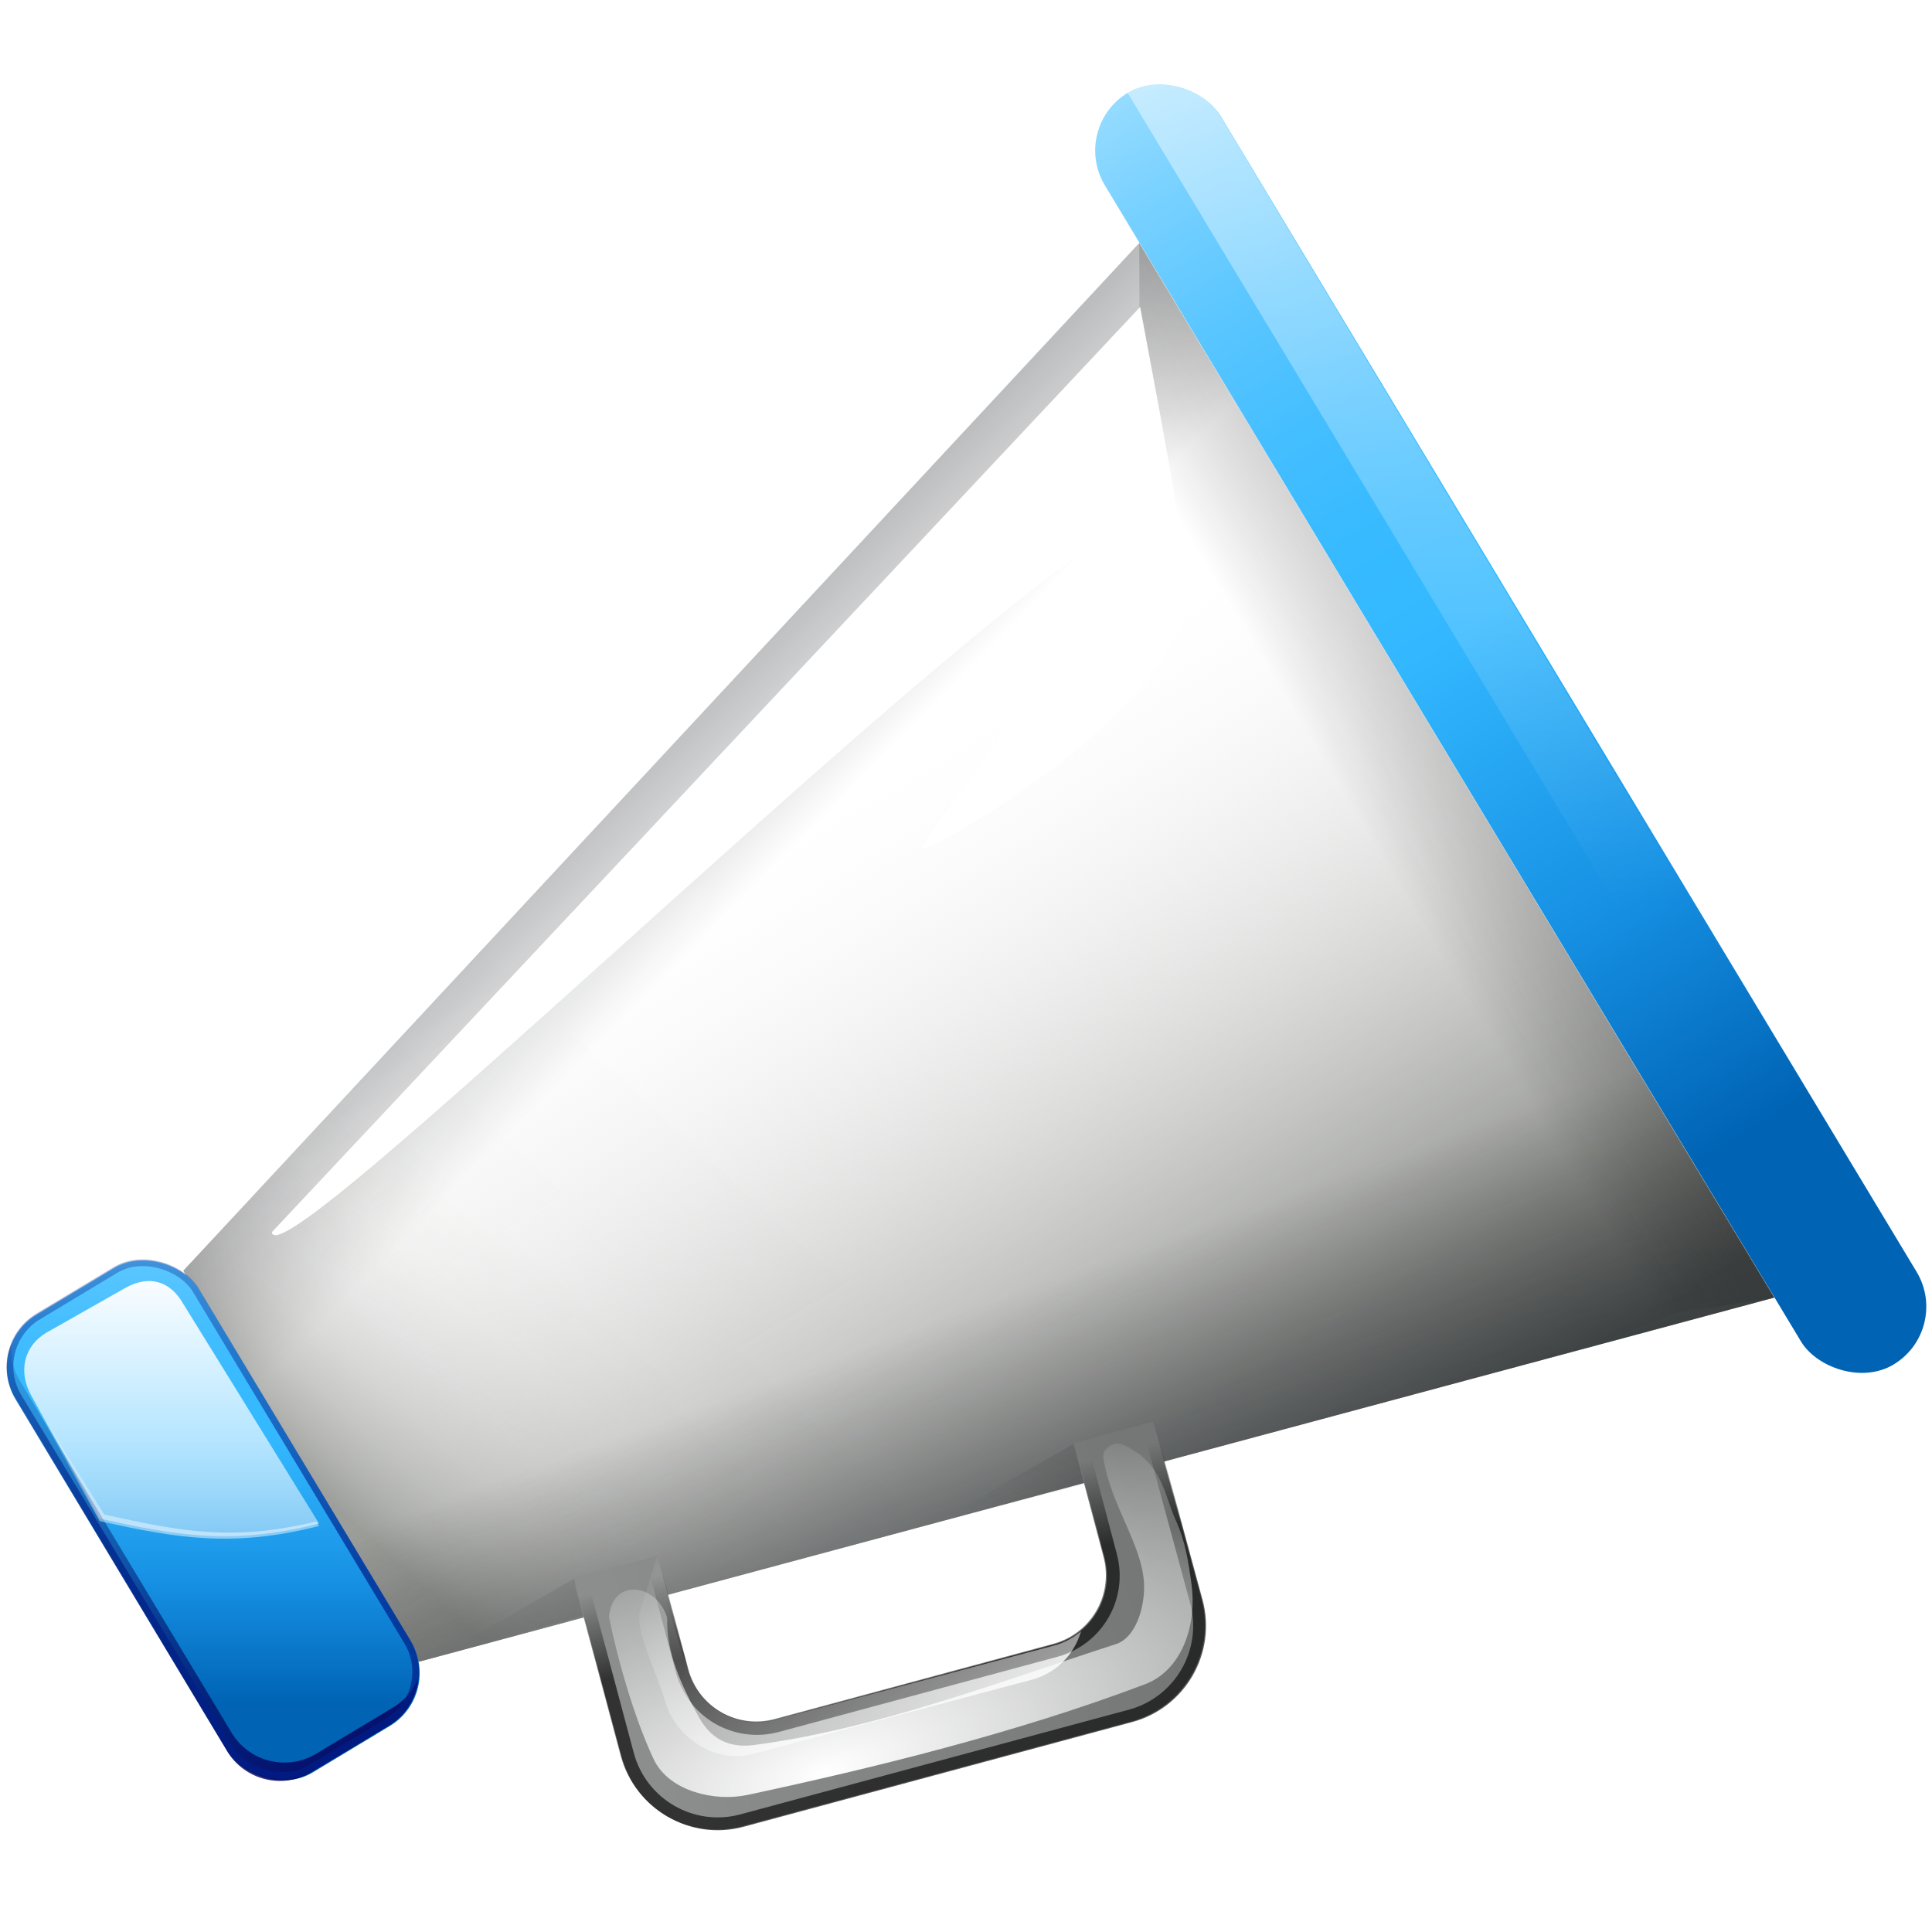 <?xml version="1.0" encoding="UTF-8" standalone="no"?>
<!-- Generator: Adobe Illustrator 12.0.0, SVG Export Plug-In . SVG Version: 6.00 Build 51448)  -->
<svg
   xmlns:ns="http://ns.adobe.com/SaveForWeb/1.0/"
   xmlns:dc="http://purl.org/dc/elements/1.1/"
   xmlns:cc="http://creativecommons.org/ns#"
   xmlns:rdf="http://www.w3.org/1999/02/22-rdf-syntax-ns#"
   xmlns:svg="http://www.w3.org/2000/svg"
   xmlns="http://www.w3.org/2000/svg"
   xmlns:xlink="http://www.w3.org/1999/xlink"
   xmlns:sodipodi="http://sodipodi.sourceforge.net/DTD/sodipodi-0.dtd"
   xmlns:inkscape="http://www.inkscape.org/namespaces/inkscape"
   version="1.1"
   id="Layer_1"
   width="128"
   height="128"
   viewBox="0 0 128 128"
   overflow="visible"
   enable-background="new 0 0 128 128"
   xml:space="preserve"
   sodipodi:version="0.32"
   inkscape:version="0.46"
   sodipodi:docname="irc-voice.svgz"
   sodipodi:docbase="/Users/david/Desktop/sandbox"
   inkscape:output_extension="org.inkscape.output.svgz.inkscape"
   inkscape:export-filename="/home/pinheiro/pics/oxygen/scalable/actions/irc-voice.png"
   inkscape:export-xdpi="90"
   inkscape:export-ydpi="90"><defs
   id="defs105"><linearGradient
     inkscape:collect="always"
     id="linearGradient5543"><stop
       style="stop-color:#ffffff;stop-opacity:1;"
       offset="0"
       id="stop5545" /><stop
       style="stop-color:#ffffff;stop-opacity:0;"
       offset="1"
       id="stop5547" /></linearGradient><linearGradient
     inkscape:collect="always"
     id="linearGradient5237"><stop
       style="stop-color:#001d88;stop-opacity:1;"
       offset="0"
       id="stop5239" /><stop
       style="stop-color:#001d88;stop-opacity:0;"
       offset="1"
       id="stop5241" /></linearGradient><linearGradient
     inkscape:collect="always"
     id="linearGradient5007"><stop
       style="stop-color:#000000;stop-opacity:0.644"
       offset="0"
       id="stop5009" /><stop
       style="stop-color:#000000;stop-opacity:0"
       offset="1"
       id="stop5011" /></linearGradient><linearGradient
     inkscape:collect="always"
     id="linearGradient4921"><stop
       style="stop-color:#000000;stop-opacity:1;"
       offset="0"
       id="stop4923" /><stop
       style="stop-color:#000000;stop-opacity:0"
       offset="1"
       id="stop4925" /></linearGradient><linearGradient
     inkscape:collect="always"
     id="linearGradient4909"><stop
       style="stop-color:#8c8d8d;stop-opacity:1"
       offset="0"
       id="stop4911" /><stop
       style="stop-color:#747776;stop-opacity:1"
       offset="1"
       id="stop4913" /></linearGradient><radialGradient
     gradientUnits="userSpaceOnUse"
     gradientTransform="matrix(0.997,0.267,-0.267,0.997,-76.963,-22.171)"
     r="71.351"
     cy="45.241"
     cx="56.02"
     id="XMLID_40_"><stop
       id="stop240"
       style="stop-color:#BFEBFF"
       offset="0" /><stop
       id="stop242"
       style="stop-color:#9FDFFF"
       offset="0.074" /><stop
       id="stop244"
       style="stop-color:#78D1FF"
       offset="0.178" /><stop
       id="stop246"
       style="stop-color:#5AC6FF"
       offset="0.281" /><stop
       id="stop248"
       style="stop-color:#44BEFF"
       offset="0.381" /><stop
       id="stop250"
       style="stop-color:#37BAFF"
       offset="0.478" /><stop
       id="stop252"
       style="stop-color:#33B8FF"
       offset="0.568" /><stop
       id="stop254"
       style="stop-color:#1690E3"
       offset="0.802" /><stop
       id="stop256"
       style="stop-color:#0063b4;stop-opacity:1;"
       offset="1" /></radialGradient><linearGradient
     inkscape:collect="always"
     xlink:href="#XMLID_40_"
     id="linearGradient13725"
     gradientUnits="userSpaceOnUse"
     gradientTransform="matrix(1.095,0,0,1.095,-826.247,-1209.412)"
     x1="510.582"
     y1="988.397"
     x2="510.582"
     y2="1160.551" /><linearGradient
     id="linearGradient3477"><stop
       style="stop-color:#070062;stop-opacity:1;"
       offset="0"
       id="stop3479" /><stop
       style="stop-color:#001462;stop-opacity:0;"
       offset="1"
       id="stop3481" /></linearGradient><linearGradient
     y2="95.293"
     x2="87.293"
     y1="103"
     x1="95"
     gradientUnits="userSpaceOnUse"
     id="linearGradient3432">
	<stop
   id="stop3434"
   style="stop-color:#000000;stop-opacity:0"
   offset="0" />
	<stop
   id="stop3436"
   style="stop-color:#393B38"
   offset="1" />
</linearGradient><linearGradient
     id="linearGradient3284"><stop
       style="stop-color:#39465c;stop-opacity:1;"
       offset="0"
       id="stop3286" /><stop
       style="stop-color:#000000;stop-opacity:0;"
       offset="1"
       id="stop3288" /></linearGradient><linearGradient
     gradientTransform="matrix(0,1,-1,0,-39.998,140.003)"
     y2="-383.998"
     x2="-23.516"
     y1="-383.997"
     x1="-84.002"
     gradientUnits="userSpaceOnUse"
     id="linearGradient3711"><stop
       id="stop3713"
       style="stop-color:white;stop-opacity:1;"
       offset="0" /><stop
       id="stop3715"
       style="stop-color:white;stop-opacity:0;"
       offset="1" /></linearGradient><linearGradient
     inkscape:collect="always"
     xlink:href="#XMLID_40_"
     id="linearGradient3257"
     x1="27.06"
     y1="37.354"
     x2="3.494"
     y2="76.491"
     gradientUnits="userSpaceOnUse"
     gradientTransform="matrix(0.885,0,0,0.885,-53.998,33.373)" /><linearGradient
     inkscape:collect="always"
     xlink:href="#XMLID_12_"
     id="linearGradient3280"
     x1="23.5"
     y1="68.5"
     x2="59.7"
     y2="58.8"
     gradientUnits="userSpaceOnUse"
     gradientTransform="matrix(0.87,-0.524,0.473,0.785,-33.319,55.938)" /><linearGradient
     inkscape:collect="always"
     xlink:href="#linearGradient3284"
     id="linearGradient3290"
     x1="59.128"
     y1="124.791"
     x2="68"
     y2="84"
     gradientUnits="userSpaceOnUse"
     gradientTransform="matrix(0.87,-0.524,0.473,0.785,-33.319,55.938)" /><linearGradient
     inkscape:collect="always"
     xlink:href="#linearGradient3284"
     id="linearGradient3294"
     gradientUnits="userSpaceOnUse"
     x1="48.086"
     y1="9.68"
     x2="60"
     y2="52"
     gradientTransform="matrix(0.87,-0.524,0.473,0.785,-33.319,55.938)" /><linearGradient
     inkscape:collect="always"
     xlink:href="#XMLID_11_"
     id="linearGradient3411"
     gradientUnits="userSpaceOnUse"
     x1="48.075"
     y1="45.514"
     x2="47.943"
     y2="109.421"
     gradientTransform="matrix(0.87,-0.524,0.473,0.785,-33.319,55.938)" /><linearGradient
     inkscape:collect="always"
     xlink:href="#XMLID_40_"
     id="linearGradient3415"
     gradientUnits="userSpaceOnUse"
     x1="16"
     y1="16"
     x2="16"
     y2="96"
     gradientTransform="matrix(1.117,0,0,1.117,47.42,16.975)" /><linearGradient
     inkscape:collect="always"
     xlink:href="#linearGradient3711"
     id="linearGradient3426"
     gradientUnits="userSpaceOnUse"
     x1="18.217"
     y1="48.318"
     x2="6.08"
     y2="68.474"
     gradientTransform="matrix(1.2,-0.723,0.723,1.2,-49.958,38.674)" /><linearGradient
     inkscape:collect="always"
     xlink:href="#linearGradient3432"
     id="linearGradient3430"
     gradientUnits="userSpaceOnUse"
     gradientTransform="matrix(0.87,-0.524,0.473,0.785,-33.319,55.938)"
     x1="104.854"
     y1="48.46"
     x2="116.658"
     y2="48.46" /><linearGradient
     inkscape:collect="always"
     xlink:href="#linearGradient3711"
     id="linearGradient3440"
     gradientUnits="userSpaceOnUse"
     gradientTransform="matrix(2.209,-1.33,1.33,2.209,-30.93,-89.612)"
     x1="18.585"
     y1="51.401"
     x2="6.485"
     y2="71.496" /><linearGradient
     inkscape:collect="always"
     xlink:href="#linearGradient3477"
     id="linearGradient3483"
     x1="8"
     y1="88"
     x2="8"
     y2="33.251"
     gradientUnits="userSpaceOnUse"
     gradientTransform="translate(16,0)" /><filter
     inkscape:collect="always"
     id="filter4889"><feGaussianBlur
       inkscape:collect="always"
       stdDeviation="0.329"
       id="feGaussianBlur4891" /></filter><linearGradient
     inkscape:collect="always"
     xlink:href="#linearGradient4909"
     id="linearGradient4915"
     x1="44.636"
     y1="98.125"
     x2="68.678"
     y2="91.23"
     gradientUnits="userSpaceOnUse"
     gradientTransform="matrix(1.422,0,0,1.422,-23.369,-34.565)" /><linearGradient
     inkscape:collect="always"
     xlink:href="#linearGradient4921"
     id="linearGradient4927"
     x1="70.281"
     y1="87.297"
     x2="66.147"
     y2="94.457"
     gradientUnits="userSpaceOnUse" /><filter
     inkscape:collect="always"
     id="filter4993"><feGaussianBlur
       inkscape:collect="always"
       stdDeviation="0.157"
       id="feGaussianBlur4995" /></filter><linearGradient
     inkscape:collect="always"
     xlink:href="#linearGradient4921"
     id="linearGradient4999"
     gradientUnits="userSpaceOnUse"
     x1="70.281"
     y1="87.297"
     x2="66.147"
     y2="94.457"
     gradientTransform="translate(-26.562,7.063)" /><linearGradient
     inkscape:collect="always"
     xlink:href="#linearGradient5007"
     id="linearGradient5013"
     x1="107.286"
     y1="97.887"
     x2="106.051"
     y2="93.275"
     gradientUnits="userSpaceOnUse" /><filter
     inkscape:collect="always"
     id="filter5055"><feGaussianBlur
       inkscape:collect="always"
       stdDeviation="0.498"
       id="feGaussianBlur5057" /></filter><clipPath
     clipPathUnits="userSpaceOnUse"
     id="clipPath5072"><path
       sodipodi:nodetypes="ccccccccccccccc"
       id="path5074"
       d="M 122.47,87.781 L 118.152,88.952 L 119.786,95.145 C 120.344,97.222 119.119,99.343 117.041,99.902 L 101.854,104 C 99.777,104.559 97.656,103.334 97.097,101.256 L 95.463,95.1 L 90.925,96.308 C 90.957,96.525 90.977,96.749 91.035,96.966 L 93.45,106.005 C 94.229,108.904 97.212,110.627 100.111,109.848 L 121.299,104.139 C 124.198,103.36 125.92,100.378 125.141,97.479 L 122.689,88.44 C 122.628,88.214 122.556,87.992 122.47,87.781 z"
       style="opacity:1;fill:url(#linearGradient5076);fill-opacity:1;stroke:none;stroke-width:1;stroke-linecap:round;stroke-linejoin:round;stroke-miterlimit:4;stroke-dasharray:none;stroke-dashoffset:0;stroke-opacity:1" /></clipPath><linearGradient
     inkscape:collect="always"
     xlink:href="#linearGradient4909"
     id="linearGradient5076"
     gradientUnits="userSpaceOnUse"
     gradientTransform="matrix(1.171,0,0,1.171,40.352,-18.233)"
     x1="44.636"
     y1="98.125"
     x2="68.678"
     y2="91.23" /><linearGradient
     inkscape:collect="always"
     xlink:href="#linearGradient3711"
     id="linearGradient5113"
     gradientUnits="userSpaceOnUse"
     gradientTransform="matrix(1.2,-0.723,0.723,1.2,-49.958,38.82)"
     x1="13.197"
     y1="69.335"
     x2="20.826"
     y2="56.665" /><linearGradient
     inkscape:collect="always"
     xlink:href="#linearGradient3711"
     id="linearGradient5153"
     x1="50.25"
     y1="20.375"
     x2="88.999"
     y2="87.491"
     gradientUnits="userSpaceOnUse" /><filter
     inkscape:collect="always"
     id="filter5227"><feGaussianBlur
       inkscape:collect="always"
       stdDeviation="0.796"
       id="feGaussianBlur5229" /></filter><linearGradient
     inkscape:collect="always"
     xlink:href="#linearGradient5237"
     id="linearGradient5243"
     x1="-84.364"
     y1="62.657"
     x2="-62.814"
     y2="26.868"
     gradientUnits="userSpaceOnUse" /><filter
     inkscape:collect="always"
     id="filter5261"><feGaussianBlur
       inkscape:collect="always"
       stdDeviation="0.437"
       id="feGaussianBlur5263" /></filter><clipPath
     clipPathUnits="userSpaceOnUse"
     id="clipPath5265"><rect
       ry="4.627"
       rx="4.627"
       y="42.657"
       x="-83.864"
       height="40"
       width="16"
       id="rect5267"
       style="opacity:1;fill:url(#linearGradient5269);fill-opacity:1;stroke:none;stroke-width:1;stroke-linecap:round;stroke-linejoin:round;stroke-miterlimit:4;stroke-dasharray:none;stroke-dashoffset:0;stroke-opacity:1" /></clipPath><linearGradient
     inkscape:collect="always"
     xlink:href="#XMLID_40_"
     id="linearGradient5269"
     gradientUnits="userSpaceOnUse"
     gradientTransform="translate(-91.864,-5.343)"
     x1="27.06"
     y1="37.354"
     x2="3.494"
     y2="76.491" /><linearGradient
     inkscape:collect="always"
     xlink:href="#linearGradient3711"
     id="linearGradient5553"
     gradientUnits="userSpaceOnUse"
     gradientTransform="matrix(-1.232,0.711,0.711,1.232,60.292,-56.884)"
     x1="56.585"
     y1="112.711"
     x2="56.501"
     y2="93.21" /><linearGradient
     inkscape:collect="always"
     xlink:href="#linearGradient3711"
     id="linearGradient5555"
     gradientUnits="userSpaceOnUse"
     gradientTransform="matrix(-1.232,0.711,0.711,1.232,60.292,-56.884)"
     x1="52.684"
     y1="108.91"
     x2="70.411"
     y2="92.53" /><radialGradient
     inkscape:collect="always"
     xlink:href="#linearGradient5543"
     id="radialGradient5559"
     gradientUnits="userSpaceOnUse"
     gradientTransform="matrix(2.383,-0.638,0.251,0.936,-106.745,39.855)"
     cx="57.991"
     cy="108.293"
     fx="56.574"
     fy="110.238"
     r="15.311" /><filter
     inkscape:collect="always"
     id="filter5569"><feGaussianBlur
       inkscape:collect="always"
       stdDeviation="0.558"
       id="feGaussianBlur5571" /></filter></defs><sodipodi:namedview
   inkscape:window-height="678"
   inkscape:window-width="1022"
   inkscape:pageshadow="2"
   inkscape:pageopacity="0.0"
   guidetolerance="10.0"
   gridtolerance="10.0"
   objecttolerance="10.0"
   borderopacity="1.0"
   bordercolor="#666666"
   pagecolor="#ffffff"
   id="base"
   inkscape:zoom="0.088388344"
   inkscape:cx="-1113.0674"
   inkscape:cy="1392.4783"
   inkscape:window-x="225"
   inkscape:window-y="45"
   inkscape:current-layer="Layer_1"
   showgrid="false"
   showguides="true"
   inkscape:guide-bbox="true"><inkscape:grid
     id="GridFromPre046Settings"
     type="xygrid"
     originx="0px"
     originy="0px"
     spacingx="4px"
     spacingy="4px"
     color="#0000ff"
     empcolor="#0000ff"
     opacity="0.2"
     empopacity="0.4"
     empspacing="2" /></sodipodi:namedview>

<radialGradient
   id="XMLID_7_"
   cx="102"
   cy="112.305"
   r="139.559"
   gradientUnits="userSpaceOnUse">
	<stop
   offset="0"
   style="stop-color:#00537D"
   id="stop16" />
	<stop
   offset="0.015"
   style="stop-color:#186389"
   id="stop18" />
	<stop
   offset="0.056"
   style="stop-color:#558CA8"
   id="stop20" />
	<stop
   offset="0.096"
   style="stop-color:#89AFC3"
   id="stop22" />
	<stop
   offset="0.136"
   style="stop-color:#B3CCD8"
   id="stop24" />
	<stop
   offset="0.174"
   style="stop-color:#D4E2E9"
   id="stop26" />
	<stop
   offset="0.21"
   style="stop-color:#ECF2F5"
   id="stop28" />
	<stop
   offset="0.243"
   style="stop-color:#FAFCFD"
   id="stop30" />
	<stop
   offset="0.272"
   style="stop-color:#FFFFFF"
   id="stop32" />
</radialGradient>

<radialGradient
   id="XMLID_8_"
   cx="102"
   cy="112.305"
   r="139.559"
   gradientUnits="userSpaceOnUse">
	<stop
   offset="0"
   style="stop-color:#535557"
   id="stop37" />
	
	<stop
   offset="0.114"
   style="stop-color:#898A8C"
   id="stop41" />
	
	
	<stop
   offset="0.203"
   style="stop-color:#ECECEC"
   id="stop47" />
	<stop
   offset="0.236"
   style="stop-color:#FAFAFA"
   id="stop49" />
	<stop
   offset="0.272"
   style="stop-color:#FFFFFF"
   id="stop51" />
	<stop
   offset="0.531"
   style="stop-color:#FAFAFA"
   id="stop53" />
	<stop
   offset="0.845"
   style="stop-color:#EBECEC"
   id="stop55" />
	<stop
   offset="1"
   style="stop-color:#E1E2E3"
   id="stop57" />
</radialGradient>

<linearGradient
   id="XMLID_9_"
   gradientUnits="userSpaceOnUse"
   x1="94.344"
   y1="102.345"
   x2="86.536"
   y2="94.537">
	<stop
   offset="0"
   style="stop-color:#FFFFFF"
   id="stop62" />
	<stop
   offset="1"
   style="stop-color:#555753"
   id="stop64" />
</linearGradient>

<linearGradient
   id="XMLID_10_"
   gradientUnits="userSpaceOnUse"
   x1="95"
   y1="103"
   x2="86.587"
   y2="94.587">
	<stop
   offset="0"
   style="stop-color:#FFFFFF"
   id="stop69" />
	<stop
   offset="1"
   style="stop-color:#555753"
   id="stop71" />
</linearGradient>

<linearGradient
   id="XMLID_11_"
   gradientUnits="userSpaceOnUse"
   x1="95"
   y1="103"
   x2="87.293"
   y2="95.293">
	<stop
   offset="0"
   style="stop-color:#ffffff;stop-opacity:0"
   id="stop76" />
	<stop
   offset="1"
   style="stop-color:#595c57;stop-opacity:1;"
   id="stop78" />
</linearGradient>

<linearGradient
   id="XMLID_12_"
   gradientUnits="userSpaceOnUse"
   x1="96"
   y1="104"
   x2="88"
   y2="96">
	<stop
   offset="0"
   style="stop-color:#888A85"
   id="stop83" />
	<stop
   offset="0.007"
   style="stop-color:#8C8E89"
   id="stop85" />
	<stop
   offset="0.067"
   style="stop-color:#ABACA9"
   id="stop87" />
	<stop
   offset="0.135"
   style="stop-color:#C5C6C4"
   id="stop89" />
	<stop
   offset="0.211"
   style="stop-color:#DBDBDA"
   id="stop91" />
	<stop
   offset="0.301"
   style="stop-color:#EBEBEB"
   id="stop93" />
	<stop
   offset="0.412"
   style="stop-color:#F7F7F6"
   id="stop95" />
	<stop
   offset="0.568"
   style="stop-color:#FDFDFD"
   id="stop97" />
	<stop
   offset="1"
   style="stop-color:#FFFFFF"
   id="stop99" />
</linearGradient>


<path
   style="fill:url(#linearGradient3280);fill-opacity:1;fill-rule:evenodd;stroke:none;stroke-width:1px;stroke-linecap:butt;stroke-linejoin:miter;stroke-opacity:1"
   d="M 75.48,16.099 L 12.145,84.187 L 27.745,110.094 L 117.552,85.97 L 75.48,16.099 z"
   id="path3269"
   sodipodi:nodetypes="ccccc" /><path
   style="fill:url(#linearGradient3294);fill-opacity:1;fill-rule:evenodd;stroke:none;stroke-width:1px;stroke-linecap:butt;stroke-linejoin:miter;stroke-opacity:1"
   d="M 75.48,16.099 L 12.145,84.187 L 27.745,110.094 L 117.552,85.97 L 75.48,16.099 z"
   id="path3292"
   sodipodi:nodetypes="ccccc" /><path
   sodipodi:nodetypes="ccccc"
   id="path3409"
   d="M 75.48,16.099 L 12.145,84.187 L 27.745,110.094 L 117.552,85.97 L 75.48,16.099 z"
   style="fill:url(#linearGradient3411);fill-opacity:1;fill-rule:evenodd;stroke:none;stroke-width:1px;stroke-linecap:butt;stroke-linejoin:miter;stroke-opacity:1" /><rect
   ry="4.469"
   rx="4.469"
   y="43.79"
   x="56.358"
   height="98.319"
   width="8.938"
   id="rect3413"
   style="opacity:1;fill:url(#linearGradient3415);fill-opacity:1;stroke:none;stroke-width:1;stroke-linecap:round;stroke-linejoin:round;stroke-miterlimit:4;stroke-dasharray:none;stroke-dashoffset:0;stroke-opacity:1"
   transform="matrix(0.857,-0.516,0.516,0.857,0,0)" /><path
   sodipodi:nodetypes="cccccc"
   id="path3282"
   d="M 75.48,16.099 L 12.145,84.187 L 15.514,89.782 L 27.745,110.094 L 117.552,85.97 L 75.48,16.099 z"
   style="fill:url(#linearGradient3290);fill-opacity:1;fill-rule:evenodd;stroke:none;stroke-width:1px;stroke-linecap:butt;stroke-linejoin:miter;stroke-opacity:1" /><path
   style="opacity:0.317;fill:url(#linearGradient3430);fill-opacity:1;fill-rule:evenodd;stroke:none;stroke-width:1px;stroke-linecap:butt;stroke-linejoin:miter;stroke-opacity:1"
   d="M 75.48,16.099 L 75.519,36.73 L 102.069,88.396 L 117.552,85.97 L 75.48,16.099 z"
   id="path3428"
   sodipodi:nodetypes="ccccc" /><path
   sodipodi:nodetypes="ccccc"
   id="path3438"
   d="M 119.925,72.804 L 80.255,6.703 C 79.24,5.017 76.383,5.122 74.698,6.137 L 116.194,75.05 L 119.925,72.804 z"
   style="opacity:0.515;fill:url(#linearGradient3440);fill-opacity:1;stroke:none;stroke-width:1;stroke-linecap:round;stroke-linejoin:round;stroke-miterlimit:4;stroke-dasharray:none;stroke-dashoffset:0;stroke-opacity:1" /><path
   style="opacity:0.337;fill:url(#linearGradient4927);fill-opacity:1;fill-rule:evenodd;stroke:none;stroke-width:1px;stroke-linecap:butt;stroke-linejoin:miter;stroke-opacity:1;filter:url(#filter4993)"
   d="M 69.406,88.938 L 61.719,93.344 L 70.281,91.062 L 69.406,88.938 z"
   id="path4919"
   transform="matrix(1.215,0,0,1.215,-13.169,-12.422)" /><path
   id="path4997"
   d="M 42.844,96 L 35.156,100.406 L 43.719,98.125 L 42.844,96 z"
   style="opacity:0.337;fill:url(#linearGradient4999);fill-opacity:1;fill-rule:evenodd;stroke:none;stroke-width:1px;stroke-linecap:butt;stroke-linejoin:miter;stroke-opacity:1;filter:url(#filter4993)"
   transform="matrix(1.121,0,0,1.121,-9.897,-3.076)" /><path
   style="opacity:1;fill:url(#linearGradient4915);fill-opacity:1;stroke:none;stroke-width:1;stroke-linecap:round;stroke-linejoin:round;stroke-miterlimit:4;stroke-dasharray:none;stroke-dashoffset:0;stroke-opacity:1"
   d="M 76.363,94.189 L 71.119,95.611 L 73.104,103.131 C 73.782,105.655 72.294,108.231 69.771,108.909 L 51.326,113.887 C 48.803,114.565 46.227,113.077 45.549,110.554 L 43.564,103.078 L 38.053,104.544 C 38.091,104.808 38.115,105.08 38.186,105.344 L 41.119,116.322 C 42.066,119.843 45.687,121.935 49.208,120.988 L 74.941,114.055 C 78.462,113.109 80.554,109.487 79.608,105.966 L 76.63,94.989 C 76.556,94.714 76.469,94.445 76.363,94.189 z"
   id="rect4901"
   sodipodi:nodetypes="ccccccccccccccc" /><path
   sodipodi:nodetypes="ccccccczsc"
   id="path5078"
   d="M 43.537,103.083 C 44.226,105.593 44.915,108.102 45.604,110.611 C 46.279,113.136 48.857,114.612 51.381,113.937 L 69.841,109.02 C 70.528,108.837 71.111,108.506 71.621,108.08 C 71.171,109.6 69.995,110.846 68.345,111.287 L 49.885,116.203 C 47.36,116.878 44.781,115.067 44.11,112.835 C 43.454,110.652 42.038,107.949 42.406,106.755 L 43.537,103.083 z"
   style="opacity:0.743;fill:url(#linearGradient5555);fill-opacity:1;stroke:none;stroke-width:1;stroke-linecap:round;stroke-linejoin:round;stroke-miterlimit:4;stroke-dasharray:none;stroke-dashoffset:0;stroke-opacity:1" /><path
   style="opacity:1;fill:none;fill-opacity:1;stroke:url(#linearGradient5013);stroke-width:1.4;stroke-linecap:round;stroke-linejoin:round;stroke-miterlimit:4;stroke-dasharray:none;stroke-dashoffset:0;stroke-opacity:1;filter:url(#filter5055)"
   d="M 122.47,87.781 C 120.406,87.339 119.162,87.99 118.152,88.952 L 119.786,95.145 C 120.344,97.222 119.119,99.343 117.041,99.902 L 101.854,104 C 99.777,104.559 97.656,103.334 97.097,101.256 L 95.463,95.1 C 93.585,94.381 91.98,94.5 90.925,96.308 C 90.957,96.525 90.977,96.749 91.035,96.966 L 93.45,106.005 C 94.229,108.904 97.212,110.627 100.111,109.848 L 121.299,104.139 C 124.198,103.36 125.92,100.378 125.141,97.479 L 122.689,88.44 C 122.628,88.214 122.556,87.992 122.47,87.781 z"
   id="path5005"
   sodipodi:nodetypes="ccccccccccccccc"
   clip-path="url(#clipPath5072)"
   transform="matrix(1.215,0,0,1.215,-72.372,-12.435)" /><path
   style="opacity:0.743;fill:url(#linearGradient5553);fill-opacity:1;stroke:none;stroke-width:1;stroke-linecap:round;stroke-linejoin:round;stroke-miterlimit:4;stroke-dasharray:none;stroke-dashoffset:0;stroke-opacity:1"
   d="M 45.604,110.611 C 46.279,113.136 48.857,114.612 51.381,113.937 L 69.841,109.02 C 70.528,108.837 71.111,108.506 71.621,108.08 C 71.171,109.6 69.995,110.846 68.345,111.287 L 49.885,116.203 C 47.36,116.878 44.781,115.067 44.11,112.835 C 43.454,110.652 42.038,107.949 42.406,106.755 C 43.628,102.318 44.087,106.624 45.604,110.611 z"
   id="path5082"
   sodipodi:nodetypes="cccccczcc" /><path
   style="fill:url(#linearGradient5153);fill-opacity:1;fill-rule:evenodd;stroke:none;stroke-width:1px;stroke-linecap:butt;stroke-linejoin:miter;stroke-opacity:1;filter:url(#filter5227)"
   d="M 77.25,20.375 L 25.75,75.25 C 26.05,78.289 62.673,42.103 75.5,33.75 C 81.041,30.142 64.318,51.979 64.25,52.5 C 64.182,53.021 80.904,43.897 80,36.5 C 79.389,31.5 78.17,25.375 77.25,20.375 z"
   id="path5137"
   sodipodi:nodetypes="ccszsc"
   transform="matrix(1.117,0,0,1.117,-10.75,-2.421)" /><path
   sodipodi:type="inkscape:offset"
   inkscape:radius="0.59308606"
   inkscape:original="M 71.59375 89.625 C 71.979503 92.029647 73.673647 94.11134 73.8125 96.5 C 73.89677 97.949686 73.353837 99.95899 71.875 100.4375 C 65.504294 102.4989 58.77312 105.08735 52.03125 105.96875 C 50.642127 106.15036 49.265714 105.67404 48.40625 104.125 C 47.423057 102.35296 46.582094 100.49416 46.625 98.53125 C 46.272039 97.511799 44.857113 96.925367 44.65625 98.34375 C 45.075664 100.40678 45.919847 103.54847 47 105.875 C 47.685385 107.35124 49.844408 107.85497 51.5 107.5 C 58.408529 106.01878 66.088873 104.13817 73.0625 101.5 C 74.870684 100.81595 75.466339 98.544614 75.21875 96.71875 C 75.063805 95.576117 74.901682 94.400394 74.40625 93.34375 C 73.825039 92.10416 73.623609 90.53429 72.3125 89.8125 C 72.126228 89.706818 71.800465 89.385345 71.59375 89.625 z "
   style="fill:url(#radialGradient5559);fill-opacity:1;fill-rule:evenodd;stroke:none;stroke-width:1px;stroke-linecap:butt;stroke-linejoin:miter;stroke-opacity:1;filter:url(#filter5569)"
   id="path5557"
   d="M 71.75,88.938 C 71.542,88.944 71.301,89.082 71.156,89.25 C 71.038,89.376 70.981,89.547 71,89.719 C 71.42,92.339 73.095,94.402 73.219,96.531 C 73.256,97.167 73.142,97.953 72.875,98.594 C 72.608,99.234 72.216,99.704 71.688,99.875 C 65.295,101.944 58.613,104.506 51.969,105.375 C 50.762,105.533 49.692,105.203 48.938,103.844 C 47.97,102.1 47.18,100.317 47.219,98.531 C 47.218,98.467 47.208,98.404 47.188,98.344 C 46.942,97.636 46.402,97.094 45.719,96.938 C 45.377,96.859 44.947,96.908 44.625,97.156 C 44.303,97.405 44.127,97.794 44.062,98.25 C 44.049,98.322 44.049,98.396 44.062,98.469 C 44.489,100.569 45.352,103.721 46.469,106.125 C 46.901,107.055 47.776,107.636 48.719,107.938 C 49.661,108.239 50.689,108.294 51.625,108.094 C 58.546,106.61 66.26,104.719 73.281,102.062 C 74.368,101.651 75.081,100.745 75.469,99.75 C 75.857,98.755 75.949,97.633 75.812,96.625 C 75.657,95.481 75.484,94.258 74.938,93.094 C 74.677,92.537 74.5,91.819 74.188,91.125 C 73.875,90.431 73.397,89.724 72.594,89.281 C 72.596,89.283 72.447,89.174 72.219,89.062 C 72.105,89.007 71.958,88.931 71.75,88.938 z"
   transform="matrix(1.215,0,0,1.215,-13.169,-12.422)" /><rect
   style="opacity:1;fill:url(#linearGradient3257);fill-opacity:1;stroke:none;stroke-width:1;stroke-linecap:round;stroke-linejoin:round;stroke-miterlimit:4;stroke-dasharray:none;stroke-dashoffset:0;stroke-opacity:1"
   id="rect2479"
   width="14.159"
   height="35.398"
   x="-46.919"
   y="75.85"
   rx="4.095"
   ry="4.095"
   transform="matrix(0.857,-0.516,0.516,0.857,0,0)" /><path
   style="opacity:1;fill:url(#linearGradient3426);fill-opacity:1;stroke:none;stroke-width:1;stroke-linecap:round;stroke-linejoin:round;stroke-miterlimit:4;stroke-dasharray:none;stroke-dashoffset:0;stroke-opacity:1"
   d="M 3.121,88.265 C 1.546,89.175 1.187,90.931 2.093,92.501 L 6.61,100.613 C 11.713,101.739 15.379,102.394 21.139,100.938 L 12.112,86.335 C 11.293,84.917 9.906,84.403 8.248,85.36 L 3.121,88.265 z"
   id="rect3265"
   sodipodi:nodetypes="ccccccc" /><path
   style="opacity:1;fill:url(#linearGradient3483);fill-opacity:1;stroke:none;stroke-width:1;stroke-linecap:round;stroke-linejoin:round;stroke-miterlimit:4;stroke-dasharray:none;stroke-dashoffset:0;stroke-opacity:1;filter:url(#filter4889)"
   d="M 17.899,40.906 C 16.751,41.747 15.993,43.086 15.993,44.625 L 15.993,75.375 C 15.993,77.938 18.055,80 20.618,80 L 27.368,80 C 28.907,80 30.247,79.243 31.087,78.094 C 30.322,78.653 29.393,79 28.368,79 L 21.618,79 C 19.055,79 16.993,76.938 16.993,74.375 L 16.993,43.625 C 16.993,42.6 17.34,41.671 17.899,40.906 z"
   id="rect3466"
   transform="matrix(0.758,-0.456,0.456,0.758,-31.457,66.162)" /><path
   style="opacity:1;fill:url(#linearGradient5113);fill-opacity:1;stroke:none;stroke-width:1;stroke-linecap:round;stroke-linejoin:round;stroke-miterlimit:4;stroke-dasharray:none;stroke-dashoffset:0;stroke-opacity:1"
   d="M 1.584,91.787 L 6.603,100.778 C 11.706,101.904 15.374,102.558 21.133,101.103 L 20.958,100.796 C 15.368,102.157 11.87,101.435 6.909,100.34 L 1.584,91.787 z"
   id="path5104"
   sodipodi:nodetypes="cccccc" /><rect
   style="opacity:1;fill:none;fill-opacity:1;stroke:url(#linearGradient5243);stroke-width:1;stroke-linecap:round;stroke-linejoin:round;stroke-miterlimit:4;stroke-dasharray:none;stroke-dashoffset:0;stroke-opacity:0.711;filter:url(#filter5261)"
   id="rect5235"
   width="16"
   height="40"
   x="-83.864"
   y="42.657"
   rx="4.627"
   ry="4.627"
   transform="matrix(0.758,-0.456,0.456,0.758,43.033,18.56)"
   clip-path="url(#clipPath5265)" /></svg>